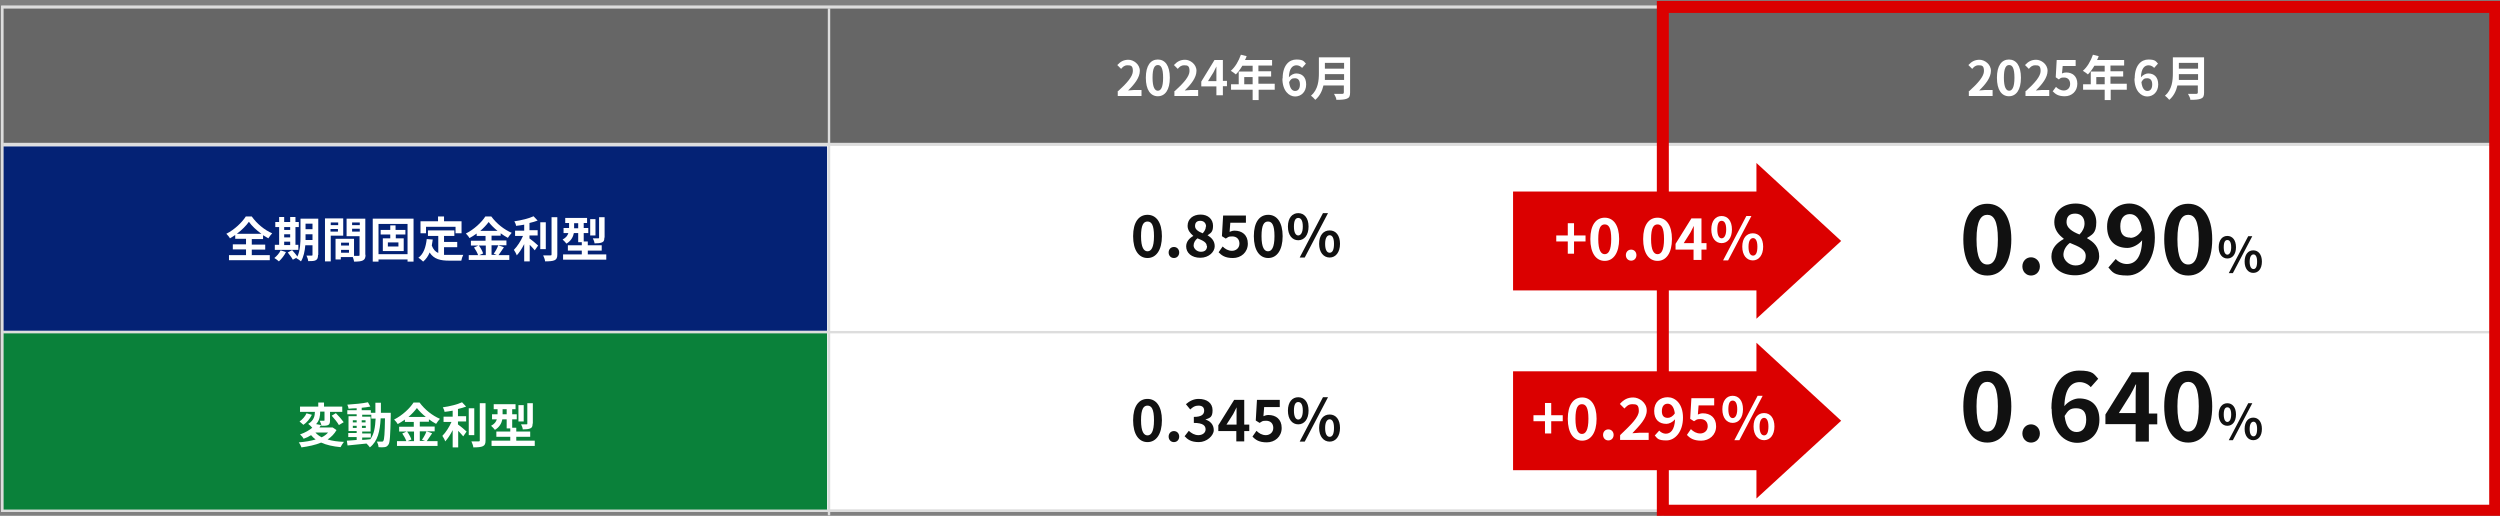 <?xml version="1.0" encoding="UTF-8"?>
<svg id="_レイヤー_2" xmlns="http://www.w3.org/2000/svg" version="1.1" viewBox="0 0 1041.6 214.9">
  <rect x="0" y="0" width="1041.6" height="214.9" fill="#808080" stroke="none"/>
  <!-- Generator: Adobe Illustrator 29.5.1, SVG Export Plug-In . SVG Version: 2.1.0 Build 141)  -->
  <defs>
    <style>
      .st0 {
        fill: #111;
      }

      .st1 {
        stroke: #db0000;
        stroke-width: 5px;
      }

      .st1, .st2 {
        fill: none;
      }

      .st1, .st2, .st3 {
        stroke-miterlimit: 10;
      }

      .st2, .st3 {
        stroke: #ddd;
      }

      .st4, .st3 {
        fill: #fff;
      }

      .st5 {
        fill: #666;
      }

      .st6 {
        fill: #db0000;
      }

      .st7 {
        fill: #0a813a;
      }

      .st8 {
        fill: #042275;
      }
    </style>
  </defs>
  <rect class="st2" x="1" y="2.9" width="1038.6" height="209.9"/>
  <rect class="st3" x="1" y="2.9" width="1038.6" height="209.9"/>
  <rect class="st5" x="1" y="3.5" width="1038.6" height="57"/>
  <rect class="st8" x="1" y="61" width="343.6" height="76.8"/>
  <rect class="st7" x="1" y="138.1" width="343.6" height="74.6"/>
  <line class="st2" x1="1.3" y1="138.4" x2="1039.3" y2="138.4"/>
  <line class="st2" x1="1.3" y1="60" x2="1039.3" y2="60"/>
  <g>
    <path class="st4" d="M105,106.3h7.4v2.1h-17v-2.1h7.1v-2.4h-5.5v-2.1h5.5v-2.3h-4.5v-1.6c-.7.5-1.5,1-2.2,1.4-.3-.6-1-1.4-1.5-1.9,3.4-1.7,6.6-4.8,8.1-7.2h2.5c2.1,3,5.4,5.7,8.5,7-.6.6-1.1,1.4-1.6,2.1-.7-.4-1.4-.8-2.2-1.3v1.6h-4.7v2.3h5.6v2.1h-5.6v2.4h0ZM108.9,97.4c-2.1-1.5-4-3.3-5.2-5-1.1,1.6-2.9,3.4-5,5h10.2Z"/>
    <path class="st4" d="M119.2,104.9c-.7,1.5-1.9,3-3,4-.4-.4-1.4-1.1-1.9-1.4,1-.8,2.1-2,2.6-3.2l2.2.7h.1ZM124.3,104.1h-9.8v-2.1h1.8v-7.4h-1.6v-2.1h1.6v-2.1h2.1v2.1h2.5v-2.1h2.2v2.1h1.4v2.1h-1.4v7.4h1.2s0,2.1,0,2.1ZM118.4,94.6v1.2h2.5v-1.2h-2.5ZM118.4,98.9h2.5v-1.3h-2.5v1.3ZM118.4,102.1h2.5v-1.4h-2.5v1.4ZM132.5,106.2c0,1.2-.2,1.8-.9,2.2-.7.4-1.7.4-3.2.4,0-.6-.4-1.7-.7-2.3h2.1c.3,0,.4,0,.4-.4v-3.9h-3c-.2,2.4-.7,4.9-1.8,6.7-.4-.4-1.4-1.1-1.9-1.3,0,0,0-.2.2-.3l-1.7.9c-.4-.8-1.4-2.1-2.1-3l1.8-1c.7.8,1.7,1.9,2.2,2.7,1.2-2.5,1.3-5.9,1.3-8.5v-7.3h7.4v15.1h-.1ZM130.2,100.1v-2.5h-2.9v2.4h2.9ZM127.3,93.2v2.3h2.9v-2.3s-2.9,0-2.9,0Z"/>
    <path class="st4" d="M137.8,98.2v10.7h-2.4v-17.9h7.6v7.2h-5.3,0ZM137.8,92.7v1.1h3.1v-1.1h-3.1ZM140.8,96.5v-1.1h-3.1v1.1h3.1ZM152.3,106.1c0,1.3-.3,2-1.1,2.4s-1.9.5-3.7.5c0-.5-.3-1.2-.5-1.9h-5v1h-2.2v-8.6h7.7v7.1h1.8c.4,0,.5,0,.5-.4v-7.8h-5.4v-7.3h7.8v15.1h0ZM145.4,101.1h-3.3v1.2h3.3v-1.2ZM145.4,105.3v-1.2h-3.3v1.2h3.3ZM146.7,92.7v1.1h3.2v-1.1h-3.2ZM149.9,96.5v-1.2h-3.2v1.2h3.2Z"/>
    <path class="st4" d="M172.3,91.1v17.9h-2.5v-.9h-12.1v.9h-2.4v-17.9h17ZM169.8,105.9v-12.6h-12.1v12.6h12.1ZM164.9,97.7v1.6h3.3v5.3h-8.7v-5.3h3.1v-1.6h-4v-1.9h4v-1.9h2.2v1.9h4.1v1.9h-4.1,0ZM166,101h-4.4v1.7h4.4v-1.7Z"/>
    <path class="st4" d="M185,106.2c.7,0,1.5,0,2.3,0h5.7c-.3.6-.7,1.7-.8,2.4h-5c-3.7,0-6.4-.6-8.2-3.4-.6,1.5-1.5,2.8-2.7,3.8-.4-.4-1.4-1.3-2-1.6,2.2-1.6,3.1-4.4,3.5-7.8l2.5.2c-.1.9-.3,1.7-.4,2.5.6,1.6,1.5,2.6,2.7,3.1v-7.1h-4.3v-2.3h11v2.3h-4.3v2.5h5.5v2.2h-5.5v3h0ZM177.5,97.2h-2.3v-5h7.3v-2h2.5v2h7.3v5h-2.5v-2.7h-12.3v2.7Z"/>
    <path class="st4" d="M209.9,103.1c-.8,1.1-1.5,2.3-2.2,3.2h4.5v2h-16.9v-2h3.9c-.3-.9-1-2.2-1.7-3.2l1.8-.8h-3.1v-2h6.1v-2h-3.7v-1c-.9.7-2,1.3-3,1.9-.3-.6-1-1.4-1.5-1.9,3.4-1.7,6.6-4.7,8.1-7.1h2.5c2.2,3,5.4,5.5,8.5,6.8-.6.6-1.1,1.4-1.6,2.1-1-.5-2-1.2-3-1.9v1h-3.8v2h6.2v2h-6.2v4h2.2l-1.3-.5c.7-.9,1.5-2.4,1.9-3.5l2.3.8h0ZM199.5,102.3c.8,1,1.5,2.4,1.8,3.3l-1.6.7h2.7v-4h-2.9ZM207.3,96.2c-1.5-1.2-2.8-2.5-3.7-3.7-.9,1.2-2.1,2.5-3.5,3.7h7.2Z"/>
    <path class="st4" d="M220.7,99.4c1,.7,3,2.4,3.5,2.9l-1.4,2c-.5-.6-1.3-1.5-2.1-2.3v6.9h-2.3v-7.2c-.9,1.8-2,3.5-3.1,4.7-.2-.7-.8-1.7-1.2-2.3,1.4-1.4,2.9-3.7,3.8-5.8h-3.3v-2.2h3.8v-2.5c-1.1.2-2.3.4-3.4.5,0-.5-.4-1.4-.7-1.9,2.9-.4,6.1-1.2,8-2.1l1.7,1.8c-1,.4-2.2.7-3.4,1v3h3.4v2.2h-3.4v1.3ZM227.4,103.8h-2.3v-11.2h2.3v11.2ZM232.2,90.6v15.4c0,1.4-.3,2-1.1,2.4s-2.2.5-4,.5c0-.7-.5-1.8-.8-2.5h3c.4,0,.5,0,.5-.5v-15.4h2.4Z"/>
    <path class="st4" d="M252.6,106v2.2h-18v-2.2h7.8v-1.6h-5.8v-2.2h5.8v-1.3h-1.5v-3.8h-1.8c-.3,1.6-1.2,3.3-3.1,4.4-.3-.4-1.1-1.3-1.6-1.7,1.5-.8,2.1-1.7,2.4-2.7h-2v-2.1h2.3v-2.1h-1.6v-2.1h9.1v2.1h-1.4v2.1h1.9v2.1h-1.9v3.5h1.7v1.6h5.8v2.2h-5.8v1.6h7.7ZM240.9,95.1v-2.1h-1.7v2.1h1.7ZM248.1,98.1h-2.2v-6.8h2.2v6.8ZM251.8,99c0,1.1-.2,1.7-1,2-.7.3-1.7.4-3.1.4,0-.6-.4-1.5-.7-2.1h2.2c.3,0,.4,0,.4-.3v-8.5h2.3v8.5h0Z"/>
  </g>
  <line class="st2" x1="345.4" y1="3.5" x2="345.4" y2="214.7"/>
  <line class="st2" x1="692.8" y1="3.5" x2="692.8" y2="214.7"/>
  <g>
    <path class="st4" d="M465.6,38.2c4-3.6,6.4-6.4,6.4-8.6s-.8-2.4-2.2-2.4-2,.7-2.7,1.5l-1.6-1.6c1.4-1.5,2.7-2.2,4.7-2.2s4.7,1.8,4.7,4.6-2.2,5.6-4.9,8.2c.7,0,1.7-.2,2.4-.2h3.2v2.5h-9.9v-1.7h-.1Z"/>
    <path class="st4" d="M477.4,32.4c0-5.1,2-7.6,5-7.6s5,2.5,5,7.6-2,7.7-5,7.7-5-2.6-5-7.7ZM484.6,32.4c0-4.1-.9-5.3-2.2-5.3s-2.2,1.2-2.2,5.3,1,5.4,2.2,5.4,2.2-1.3,2.2-5.4Z"/>
    <path class="st4" d="M489.2,38.2c4-3.6,6.4-6.4,6.4-8.6s-.8-2.4-2.2-2.4-2,.7-2.7,1.5l-1.6-1.6c1.4-1.5,2.7-2.2,4.7-2.2s4.7,1.8,4.7,4.6-2.2,5.6-4.9,8.2c.7,0,1.7-.2,2.4-.2h3.2v2.5h-9.9v-1.7h-.1Z"/>
    <path class="st4" d="M506.8,36h-6.3v-2l5.5-9h3.5v8.7h1.7v2.2h-1.7v3.8h-2.7v-3.8h0ZM506.8,33.8v-6.1h0c-.4.8-.8,1.6-1.2,2.4l-2.3,3.7h3.5Z"/>
    <path class="st4" d="M531.2,37.4h-6.8v4.3h-2.5v-4.3h-9v-2.3h3.2v-5.3h5.8v-2.4h-4.3c-.8,1.4-1.8,2.7-2.7,3.6-.5-.4-1.5-1.2-2.1-1.5,1.8-1.5,3.3-4.1,4.2-6.7l2.4.6c-.2.6-.4,1.1-.7,1.6h11.3v2.3h-5.7v2.4h5.3v2.2h-5.3v3h6.8v2.5ZM521.9,35.1v-3h-3.5v3h3.5Z"/>
    <path class="st4" d="M534.4,32.7c0-5.5,2.7-7.9,5.7-7.9s3.1.8,4,1.7l-1.6,1.8c-.5-.6-1.4-1.1-2.3-1.1-1.7,0-3.1,1.3-3.2,5,.8-1,2.1-1.6,3-1.6,2.5,0,4.2,1.5,4.2,4.6s-2.1,5-4.6,5-5.3-2.3-5.3-7.5h0ZM537.1,34.2c.3,2.7,1.3,3.7,2.5,3.7s2-.9,2-2.7-.8-2.6-2.1-2.6-1.7.4-2.4,1.6Z"/>
    <path class="st4" d="M562.5,38.6c0,1.4-.3,2.1-1.3,2.5s-2.4.5-4.4.5c0-.7-.6-1.8-1-2.5h3.5c.4,0,.6-.2.6-.6v-2.9h-8.5c-.5,2.2-1.5,4.4-3.4,6-.4-.5-1.3-1.4-1.8-1.7,3-2.6,3.3-6.4,3.3-9.4v-6.6h13v14.7h0ZM560,33.3v-2.4h-8c0,.8,0,1.6,0,2.4h8.1ZM552,26.2v2.4h8v-2.4h-8Z"/>
  </g>
  <g>
    <path class="st4" d="M820.2,38.2c4-3.6,6.4-6.4,6.4-8.6s-.8-2.4-2.2-2.4-2,.7-2.7,1.5l-1.6-1.6c1.4-1.5,2.7-2.2,4.7-2.2s4.7,1.8,4.7,4.6-2.2,5.6-4.9,8.2c.7,0,1.7-.2,2.4-.2h3.2v2.5h-9.9v-1.7h-.1Z"/>
    <path class="st4" d="M832,32.4c0-5.1,2-7.6,5-7.6s5,2.5,5,7.6-2,7.7-5,7.7-5-2.6-5-7.7ZM839.3,32.4c0-4.1-.9-5.3-2.2-5.3s-2.2,1.2-2.2,5.3,1,5.4,2.2,5.4,2.2-1.3,2.2-5.4Z"/>
    <path class="st4" d="M843.8,38.2c4-3.6,6.4-6.4,6.4-8.6s-.8-2.4-2.2-2.4-2,.7-2.7,1.5l-1.6-1.6c1.4-1.5,2.7-2.2,4.7-2.2s4.7,1.8,4.7,4.6-2.2,5.6-4.9,8.2c.7,0,1.7-.2,2.4-.2h3.2v2.5h-9.9v-1.7h-.1Z"/>
    <path class="st4" d="M855.2,38.1l1.4-1.9c.8.8,1.9,1.5,3.3,1.5s2.6-1,2.6-2.7-1-2.7-2.5-2.7-1.4.2-2.2.8l-1.3-.9.4-7.2h7.9v2.5h-5.4l-.3,3.1c.6-.3,1.1-.4,1.8-.4,2.5,0,4.6,1.5,4.6,4.7s-2.4,5.2-5.2,5.2-3.9-.9-5-2h0Z"/>
    <path class="st4" d="M886.2,37.4h-6.8v4.3h-2.5v-4.3h-9v-2.3h3.2v-5.3h5.8v-2.4h-4.3c-.8,1.4-1.8,2.7-2.7,3.6-.5-.4-1.5-1.2-2.1-1.5,1.8-1.5,3.3-4.1,4.2-6.7l2.4.6c-.2.6-.4,1.1-.7,1.6h11.3v2.3h-5.7v2.4h5.3v2.2h-5.3v3h6.8v2.5ZM876.9,35.1v-3h-3.5v3h3.5Z"/>
    <path class="st4" d="M889.4,32.7c0-5.5,2.7-7.9,5.7-7.9s3.1.8,4,1.7l-1.6,1.8c-.5-.6-1.4-1.1-2.3-1.1-1.7,0-3.1,1.3-3.2,5,.8-1,2.1-1.6,3-1.6,2.5,0,4.2,1.5,4.2,4.6s-2.1,5-4.6,5-5.3-2.3-5.3-7.5h0ZM892.2,34.2c.3,2.7,1.3,3.7,2.5,3.7s2-.9,2-2.7-.8-2.6-2.1-2.6-1.7.4-2.4,1.6Z"/>
    <path class="st4" d="M918.3,38.6c0,1.4-.3,2.1-1.3,2.5s-2.4.5-4.4.5c0-.7-.6-1.8-1-2.5h3.5c.4,0,.6-.2.6-.6v-2.9h-8.5c-.5,2.2-1.5,4.4-3.4,6-.4-.5-1.3-1.4-1.8-1.7,3-2.6,3.3-6.4,3.3-9.4v-6.6h13v14.7h0ZM915.8,33.3v-2.4h-8c0,.8,0,1.6,0,2.4h8.1ZM907.8,26.2v2.4h8v-2.4h-8Z"/>
  </g>
  <g>
    <path class="st0" d="M472.1,98.4c0-5.9,2.4-8.9,6-8.9s6,3.1,6,8.9-2.4,9.1-6,9.1-6-3.2-6-9.1ZM480.8,98.4c0-4.8-1.1-6.1-2.7-6.1s-2.7,1.3-2.7,6.1,1.2,6.3,2.7,6.3,2.7-1.5,2.7-6.3Z"/>
    <path class="st0" d="M486.9,105.2c0-1.3.9-2.3,2.2-2.3s2.2,1,2.2,2.3-.9,2.3-2.2,2.3-2.2-1-2.2-2.3Z"/>
    <path class="st0" d="M494.2,102.7c0-2.1,1.4-3.5,3-4.4h0c-1.3-1.1-2.4-2.4-2.4-4.2,0-2.9,2.3-4.7,5.4-4.7s5.2,1.9,5.2,4.7-1.2,3.1-2.3,3.9h0c1.6,1,3,2.3,3,4.6s-2.4,4.8-6,4.8-5.9-2-5.9-4.8h0ZM502.8,102.6c0-1.7-1.7-2.4-3.9-3.3-.9.7-1.6,1.8-1.6,3s1.3,2.6,3,2.6,2.6-.8,2.6-2.4h-.1ZM502.5,94.4c0-1.4-.9-2.4-2.4-2.4s-2.2.8-2.2,2.2,1.4,2.3,3.2,3c.8-.9,1.3-1.8,1.3-2.8h.1Z"/>
    <path class="st0" d="M507.8,105l1.6-2.3c1,1,2.3,1.8,3.9,1.8s3.1-1.1,3.1-3-1.2-3-3-3-1.6.3-2.7.9l-1.6-1,.5-8.6h9.5v3h-6.5l-.3,3.8c.7-.3,1.3-.5,2.1-.5,3,0,5.5,1.7,5.5,5.4s-2.9,6-6.2,6-4.7-1.1-6-2.4h.1Z"/>
    <path class="st0" d="M522.4,98.4c0-5.9,2.4-8.9,6-8.9s6,3.1,6,8.9-2.4,9.1-6,9.1-6-3.2-6-9.1ZM531,98.4c0-4.8-1.1-6.1-2.7-6.1s-2.7,1.3-2.7,6.1,1.2,6.3,2.7,6.3,2.7-1.5,2.7-6.3Z"/>
    <path class="st0" d="M536.6,94.4c0-3.6,1.8-5.6,4.3-5.6s4.3,2,4.3,5.6-1.8,5.7-4.3,5.7-4.3-2.1-4.3-5.7ZM542.8,94.4c0-2.6-.8-3.6-1.9-3.6s-1.8,1-1.8,3.6.8,3.7,1.8,3.7,1.9-1.1,1.9-3.7ZM551.2,88.8h2.1l-9.7,18.5h-2.1l9.7-18.5ZM549.6,101.6c0-3.6,1.8-5.6,4.4-5.6s4.3,2.1,4.3,5.6-1.8,5.7-4.3,5.7-4.4-2.1-4.4-5.7ZM555.8,101.6c0-2.6-.8-3.6-1.8-3.6s-1.9,1-1.9,3.6.8,3.7,1.9,3.7,1.8-1.1,1.8-3.7Z"/>
  </g>
  <g>
    <path class="st0" d="M472.1,175.1c0-5.9,2.4-8.9,6-8.9s6,3.1,6,8.9-2.4,9.1-6,9.1-6-3.2-6-9.1ZM480.8,175.1c0-4.8-1.1-6.1-2.7-6.1s-2.7,1.3-2.7,6.1,1.2,6.3,2.7,6.3,2.7-1.5,2.7-6.3Z"/>
    <path class="st0" d="M486.9,181.9c0-1.3.9-2.3,2.2-2.3s2.2,1,2.2,2.3-.9,2.3-2.2,2.3-2.2-1-2.2-2.3Z"/>
    <path class="st0" d="M493.6,181.7l1.7-2.2c1.1,1,2.4,1.8,4,1.8s3-.9,3-2.4-1-2.7-4.9-2.7v-2.5c3.3,0,4.3-1.1,4.3-2.6s-.9-2.1-2.4-2.1-2.3.6-3.4,1.6l-1.8-2.2c1.5-1.3,3.2-2.2,5.3-2.2,3.4,0,5.8,1.7,5.8,4.7s-1.1,3.2-3,3.9h0c2,.6,3.5,2.1,3.5,4.4s-2.9,5-6.2,5-4.7-1.1-6-2.5h.1Z"/>
    <path class="st0" d="M515.2,179.6h-7.6v-2.4l6.6-10.6h4.2v10.3h2.1v2.7h-2.1v4.3h-3.3v-4.3h0ZM515.2,176.9v-3.5c0-1,0-2.7,0-3.7h0c-.4.9-.9,1.8-1.4,2.8l-2.8,4.4h4.2,0Z"/>
    <path class="st0" d="M521.9,181.8l1.6-2.3c1,1,2.3,1.8,3.9,1.8s3.1-1.1,3.1-3-1.2-3-3-3-1.6.3-2.7.9l-1.6-1,.5-8.6h9.5v3h-6.5l-.3,3.8c.7-.3,1.3-.5,2.1-.5,3,0,5.5,1.7,5.5,5.4s-2.9,6-6.2,6-4.7-1.1-6-2.4h.1Z"/>
    <path class="st0" d="M536.6,171.1c0-3.6,1.8-5.6,4.3-5.6s4.3,2,4.3,5.6-1.8,5.7-4.3,5.7-4.3-2.1-4.3-5.7ZM542.8,171.1c0-2.6-.8-3.6-1.9-3.6s-1.8,1-1.8,3.6.8,3.7,1.8,3.7,1.9-1.1,1.9-3.7ZM551.2,165.5h2.1l-9.7,18.5h-2.1l9.7-18.5ZM549.6,178.3c0-3.6,1.8-5.6,4.4-5.6s4.3,2.1,4.3,5.6-1.8,5.7-4.3,5.7-4.4-2.1-4.4-5.7ZM555.8,178.3c0-2.6-.8-3.6-1.8-3.6s-1.9,1-1.9,3.6.8,3.7,1.9,3.7,1.8-1.1,1.8-3.7Z"/>
  </g>
  <g>
    <path class="st0" d="M818,99.7c0-9.8,4-14.8,10-14.8s10,5.1,10,14.8-3.9,15.1-10,15.1-10-5.3-10-15.1ZM832.4,99.7c0-8-1.9-10.2-4.4-10.2s-4.5,2.2-4.5,10.2,1.9,10.5,4.5,10.5,4.4-2.5,4.4-10.5Z"/>
    <path class="st0" d="M842.6,111c0-2.2,1.6-3.8,3.6-3.8s3.7,1.6,3.7,3.8-1.6,3.8-3.7,3.8-3.6-1.7-3.6-3.8Z"/>
    <path class="st0" d="M854.7,106.9c0-3.6,2.4-5.8,5.1-7.3v-.2c-2.2-1.6-3.9-3.8-3.9-6.8,0-4.8,3.8-7.8,8.9-7.8s8.6,3.1,8.6,7.8-1.9,5.2-3.8,6.5v.2c2.7,1.5,5,3.6,5,7.5s-4,7.9-10,7.9-9.9-3.3-9.9-7.9h0ZM869,106.7c0-2.9-2.8-3.9-6.6-5.5-1.6,1.2-2.7,3-2.7,5s2.2,4.4,5,4.4,4.3-1.4,4.3-4h0ZM868.5,93.1c0-2.4-1.4-4.1-3.9-4.1s-3.6,1.3-3.6,3.6,2.3,3.9,5.4,5.1c1.4-1.4,2.1-3,2.1-4.6Z"/>
    <path class="st0" d="M878.4,111.5l3.1-3.6c1,1.2,2.8,2.1,4.6,2.1,3.4,0,6.2-2.5,6.4-9.9-1.6,2-4.2,3.2-6.1,3.2-5,0-8.5-2.9-8.5-8.9s4.2-9.6,9.3-9.6,10.6,4.3,10.6,14.2-5.5,15.8-11.4,15.8-6.3-1.6-8-3.4h0ZM887.6,99.1c1.6,0,3.4-.9,4.8-3.2-.6-4.8-2.6-6.7-5-6.7s-4,1.7-4,5.1,1.6,4.7,4.2,4.7h0Z"/>
    <path class="st0" d="M901.7,99.7c0-9.8,4-14.8,10-14.8s10,5.1,10,14.8-3.9,15.1-10,15.1-10-5.3-10-15.1ZM916.1,99.7c0-8-1.9-10.2-4.4-10.2s-4.5,2.2-4.5,10.2,1.9,10.5,4.5,10.5,4.4-2.5,4.4-10.5Z"/>
    <path class="st0" d="M924.4,103c0-3,1.5-4.7,3.6-4.7s3.6,1.7,3.6,4.7-1.5,4.7-3.6,4.7-3.6-1.8-3.6-4.7ZM929.6,103c0-2.2-.7-3-1.6-3s-1.5.8-1.5,3,.7,3.1,1.5,3.1,1.6-.9,1.6-3.1ZM936.6,98.4h1.8l-8.1,15.4h-1.7l8.1-15.4h0ZM935.2,109c0-3,1.5-4.7,3.6-4.7s3.6,1.7,3.6,4.7-1.5,4.7-3.6,4.7-3.6-1.8-3.6-4.7ZM940.4,109c0-2.2-.7-3-1.5-3s-1.6.8-1.6,3,.7,3.1,1.6,3.1,1.5-.9,1.5-3.1Z"/>
  </g>
  <g>
    <path class="st0" d="M818,169.3c0-9.8,4-14.8,10-14.8s10,5.1,10,14.8-3.9,15.1-10,15.1-10-5.3-10-15.1ZM832.4,169.3c0-8-1.9-10.2-4.4-10.2s-4.5,2.2-4.5,10.2,1.9,10.5,4.5,10.5,4.4-2.5,4.4-10.5Z"/>
    <path class="st0" d="M842.6,180.6c0-2.2,1.6-3.8,3.6-3.8s3.7,1.6,3.7,3.8-1.6,3.8-3.7,3.8-3.6-1.7-3.6-3.8Z"/>
    <path class="st0" d="M854.7,170.2c0-11,5.5-15.8,11.5-15.8s6.2,1.5,8,3.4l-3.1,3.5c-1-1.2-2.8-2.1-4.6-2.1-3.4,0-6.2,2.5-6.4,10,1.6-2,4.2-3.2,6.1-3.2,5,0,8.5,2.8,8.5,8.9s-4.2,9.6-9.3,9.6-10.6-4.3-10.6-14.2h-.1ZM860.2,173.3c.6,4.9,2.6,6.7,5,6.7s4-1.7,4-5.2-1.7-4.7-4.2-4.7-3.3.8-4.8,3.2Z"/>
    <path class="st0" d="M889.8,176.7h-12.6v-4l11-17.6h7.1v17.2h3.5v4.5h-3.5v7.2h-5.5v-7.2h0ZM889.8,172.2v-5.8c0-1.7,0-4.4.2-6.2h-.2c-.7,1.6-1.5,3-2.4,4.6l-4.6,7.3h7Z"/>
    <path class="st0" d="M901.7,169.3c0-9.8,4-14.8,10-14.8s10,5.1,10,14.8-3.9,15.1-10,15.1-10-5.3-10-15.1ZM916.1,169.3c0-8-1.9-10.2-4.4-10.2s-4.5,2.2-4.5,10.2,1.9,10.5,4.5,10.5,4.4-2.5,4.4-10.5Z"/>
    <path class="st0" d="M924.4,172.7c0-3,1.5-4.7,3.6-4.7s3.6,1.7,3.6,4.7-1.5,4.7-3.6,4.7-3.6-1.8-3.6-4.7ZM929.6,172.7c0-2.2-.7-3-1.6-3s-1.5.8-1.5,3,.7,3.1,1.5,3.1,1.6-.9,1.6-3.1ZM936.6,168h1.8l-8.1,15.4h-1.7l8.1-15.4h0ZM935.2,178.7c0-3,1.5-4.7,3.6-4.7s3.6,1.7,3.6,4.7-1.5,4.7-3.6,4.7-3.6-1.8-3.6-4.7ZM940.4,178.7c0-2.2-.7-3-1.5-3s-1.6.8-1.6,3,.7,3.1,1.6,3.1,1.5-.9,1.5-3.1Z"/>
  </g>
  <g>
    <path class="st4" d="M140.2,179.2c-.9,1.6-2.2,2.9-3.7,3.9,1.9.6,4.2.9,6.8,1-.5.6-1.1,1.6-1.4,2.2-3.2-.3-5.9-.9-8.1-1.9-2.4,1-5.3,1.6-8.2,2-.2-.6-.7-1.6-1.1-2.1,2.6-.2,5-.6,7-1.2-.7-.5-1.3-1.1-1.9-1.8-.9.6-1.9,1.1-3.1,1.5-.3-.6-1-1.4-1.5-1.8,2.3-.8,3.9-1.8,5.1-2.8-.4-.5-1.2-1.2-1.7-1.6,2.4-1.4,2.8-3.4,2.8-5h-6.2v-2.2h7.6v-1.7h2.4v1.7h7.6v2.2h-5.1v3.6c0,1-.2,1.6-.8,1.9-.7.3-1.6.3-2.8.3,0-.6-.4-1.5-.7-2.1h1.7c.2,0,.3,0,.3-.3v-3.5h-1.8c0,1.6-.2,3.6-1.7,5.2l2.1.4c-.2.3-.5.6-.7,1h5.5l1.5,1h0ZM129.9,172.9c-.8,1.6-2.1,3.2-3.5,4.1-.4-.4-1.2-1.1-1.6-1.4,1.2-.8,2.4-2.2,2.9-3.4l2.2.6h0ZM131.4,180.2c.7.8,1.5,1.4,2.6,2,1.1-.5,2-1.2,2.7-2h-5.3ZM140,172.2c1.1,1.1,2.5,2.7,3.2,3.7l-2,1.2c-.6-1.1-1.9-2.7-3-3.9l1.8-1.1h0Z"/>
    <path class="st4" d="M162.8,172.2v1.1c-.2,8.2-.3,11.1-1,12-.5.7-.9.9-1.6,1-.6.1-1.5.1-2.5,0,0-.7-.3-1.6-.7-2.3h2c.4,0,.5,0,.7-.3.4-.5.6-3,.7-9.4h-1.8c-.3,5.4-1.2,9.5-4.5,12.1-.3-.5-.9-1.1-1.4-1.6-2.9.3-5.8.6-7.9.8l-.3-2c1.1,0,2.5-.2,4.1-.3v-1.2h-3.5v-1.7h3.5v-.8h-3.4v-6.2h3.4v-.8h-3.9v-1.7h3.9v-.8c-1.2,0-2.3.1-3.4.2,0-.5-.3-1.2-.5-1.7,3-.2,6.4-.5,8.6-1l1,1.8c-1.1.2-2.3.4-3.6.5v1h3.8v1.1h1.9v-4.2h2.3v4.2h4.1v.2ZM147,176h1.6v-.9h-1.6v.9ZM148.6,178.3v-.9h-1.6v.9h1.6ZM150.8,183.3c1.1,0,2.3-.2,3.5-.3,1.6-2.2,2-5,2.2-8.6h-1.8v-1.6h-3.8v.8h3.5v6.2h-3.5v.8h3.6v1.7h-3.6v1h0ZM152.3,176v-.9h-1.6v.9h1.6ZM150.8,177.4v.9h1.6v-.9h-1.6Z"/>
    <path class="st4" d="M180,180.6c-.8,1.1-1.5,2.3-2.2,3.2h4.5v2h-16.9v-2h3.9c-.3-.9-1-2.2-1.7-3.2l1.8-.8h-3.1v-2h6.1v-2h-3.7v-1c-.9.7-2,1.3-3,1.9-.3-.6-1-1.4-1.5-1.9,3.4-1.7,6.6-4.7,8.1-7.1h2.5c2.2,3,5.4,5.5,8.5,6.8-.6.6-1.1,1.4-1.6,2.1-1-.5-2-1.2-3-1.9v1h-3.8v2h6.2v2h-6.2v4h2.2l-1.3-.5c.7-.9,1.5-2.4,1.9-3.5l2.3.8h0ZM169.6,179.8c.8,1,1.5,2.4,1.8,3.3l-1.6.7h2.7v-4h-2.9ZM177.4,173.7c-1.5-1.2-2.8-2.5-3.7-3.7-.9,1.2-2.1,2.5-3.5,3.7h7.2Z"/>
    <path class="st4" d="M190.9,176.9c1,.7,3,2.4,3.5,2.9l-1.4,2c-.5-.6-1.3-1.5-2.1-2.3v6.9h-2.3v-7.2c-.9,1.8-2,3.5-3.1,4.7-.2-.7-.8-1.7-1.2-2.3,1.4-1.4,2.9-3.7,3.8-5.8h-3.3v-2.2h3.8v-2.5c-1.1.2-2.3.4-3.4.5,0-.5-.4-1.4-.7-1.9,2.9-.4,6.1-1.2,8-2.1l1.7,1.8c-1,.4-2.2.7-3.4,1v3h3.4v2.2h-3.4v1.3ZM197.6,181.3h-2.3v-11.2h2.3v11.2ZM202.3,168.1v15.4c0,1.4-.3,2-1.1,2.4s-2.2.5-4,.5c0-.7-.5-1.8-.8-2.5h3c.4,0,.5-.1.5-.5v-15.4h2.4Z"/>
    <path class="st4" d="M222.8,183.6v2.2h-18v-2.2h7.8v-1.6h-5.8v-2.2h5.8v-1.3h-1.5v-3.8h-1.8c-.3,1.6-1.2,3.3-3.1,4.4-.3-.4-1.1-1.3-1.6-1.7,1.5-.8,2.1-1.7,2.4-2.7h-2v-2.1h2.3v-2.1h-1.6v-2.1h9.1v2.1h-1.4v2.1h1.9v2.1h-1.9v3.5h1.7v1.6h5.8v2.2h-5.8v1.6h7.7ZM211.1,172.6v-2.1h-1.7v2.1h1.7ZM218.2,175.6h-2.2v-6.8h2.2v6.8ZM221.9,176.5c0,1.1-.2,1.7-1,2-.7.3-1.7.4-3.1.4,0-.6-.4-1.5-.7-2.1h2.2c.3,0,.4,0,.4-.3v-8.5h2.3v8.5h0Z"/>
  </g>
  <rect class="st2" x="1" y="2.9" width="1038.6" height="209.9"/>
  <rect class="st1" x="692.8" y="2.9" width="346.8" height="209.9"/>
  <g>
    <polygon class="st6" points="767.1 100.4 731.8 67.9 731.8 132.8 767.1 100.4"/>
    <rect class="st6" x="630.4" y="79.8" width="106.9" height="41.2"/>
  </g>
  <g>
    <path class="st4" d="M653.2,100.6h-4.8v-2.5h4.8v-5.1h2.6v5.1h4.8v2.5h-4.8v5.1h-2.6v-5.1Z"/>
    <path class="st4" d="M662.6,99.6c0-5.9,2.4-8.9,6-8.9s6,3.1,6,8.9-2.4,9.1-6,9.1-6-3.2-6-9.1ZM671.3,99.6c0-4.8-1.1-6.1-2.7-6.1s-2.7,1.3-2.7,6.1,1.2,6.3,2.7,6.3,2.7-1.5,2.7-6.3Z"/>
    <path class="st4" d="M677.4,106.3c0-1.3.9-2.3,2.2-2.3s2.2,1,2.2,2.3-.9,2.3-2.2,2.3-2.2-1-2.2-2.3Z"/>
    <path class="st4" d="M684.6,99.6c0-5.9,2.4-8.9,6-8.9s6,3.1,6,8.9-2.4,9.1-6,9.1-6-3.2-6-9.1ZM693.3,99.6c0-4.8-1.1-6.1-2.7-6.1s-2.7,1.3-2.7,6.1,1.2,6.3,2.7,6.3,2.7-1.5,2.7-6.3Z"/>
    <path class="st4" d="M705.7,104h-7.6v-2.4l6.6-10.6h4.2v10.3h2.1v2.7h-2.1v4.3h-3.3v-4.3h0ZM705.7,101.3v-3.5c0-1,0-2.7,0-3.7h0c-.4.9-.9,1.8-1.4,2.8l-2.8,4.4h4.2,0Z"/>
    <path class="st4" d="M713,95.6c0-3.6,1.8-5.6,4.3-5.6s4.3,2,4.3,5.6-1.8,5.7-4.3,5.7-4.3-2.1-4.3-5.7ZM719.2,95.6c0-2.6-.8-3.6-1.9-3.6s-1.8,1-1.8,3.6.8,3.7,1.8,3.7,1.9-1.1,1.9-3.7ZM727.6,90h2.1l-9.7,18.5h-2.1l9.7-18.5ZM725.9,102.8c0-3.6,1.8-5.6,4.4-5.6s4.3,2.1,4.3,5.6-1.8,5.7-4.3,5.7-4.4-2.1-4.4-5.7ZM732.2,102.8c0-2.6-.8-3.6-1.8-3.6s-1.9,1-1.9,3.6.8,3.7,1.9,3.7,1.8-1.1,1.8-3.7Z"/>
  </g>
  <g>
    <polygon class="st6" points="767.1 175.3 731.8 142.8 731.8 207.7 767.1 175.3"/>
    <rect class="st6" x="630.4" y="154.7" width="106.9" height="41.2"/>
  </g>
  <g>
    <path class="st4" d="M643.7,175.5h-4.8v-2.5h4.8v-5.1h2.6v5.1h4.8v2.5h-4.8v5.1h-2.6v-5.1Z"/>
    <path class="st4" d="M653.2,174.5c0-5.9,2.4-8.9,6-8.9s6,3.1,6,8.9-2.4,9.1-6,9.1-6-3.2-6-9.1ZM661.8,174.5c0-4.8-1.1-6.1-2.7-6.1s-2.7,1.3-2.7,6.1,1.2,6.3,2.7,6.3,2.7-1.5,2.7-6.3Z"/>
    <path class="st4" d="M667.9,181.2c0-1.3.9-2.3,2.2-2.3s2.2,1,2.2,2.3-.9,2.3-2.2,2.3-2.2-1-2.2-2.3Z"/>
    <path class="st4" d="M675.1,181.2c4.6-4.4,7.7-7.4,7.7-10s-1-2.8-2.7-2.8-2.4.9-3.3,1.8l-1.9-1.9c1.6-1.8,3.2-2.7,5.6-2.7s5.6,2.1,5.6,5.4-2.8,6.1-6,9.5c.9,0,2.1-.2,2.9-.2h3.9v3h-11.9v-2h.1Z"/>
    <path class="st4" d="M689.4,181.5l1.9-2.1c.6.7,1.7,1.3,2.7,1.3,2,0,3.7-1.5,3.9-6-1,1.2-2.5,1.9-3.6,1.9-3,0-5.1-1.7-5.1-5.4s2.5-5.7,5.6-5.7,6.4,2.6,6.4,8.5-3.3,9.5-6.9,9.5-3.8-.9-4.8-2h-.1ZM694.9,174.1c.9,0,2.1-.6,2.9-1.9-.4-2.9-1.6-4-3-4s-2.4,1-2.4,3.1,1,2.8,2.5,2.8h0Z"/>
    <path class="st4" d="M702.9,181.1l1.6-2.3c1,1,2.3,1.8,3.9,1.8s3.1-1.1,3.1-3-1.2-3-3-3-1.6.3-2.7.9l-1.6-1,.5-8.6h9.5v3h-6.5l-.3,3.8c.7-.3,1.3-.5,2.1-.5,3,0,5.5,1.7,5.5,5.4s-2.9,6-6.2,6-4.7-1.1-6-2.4h.1Z"/>
    <path class="st4" d="M717.6,170.5c0-3.6,1.8-5.6,4.3-5.6s4.3,2,4.3,5.6-1.8,5.7-4.3,5.7-4.3-2.1-4.3-5.7ZM723.8,170.5c0-2.6-.8-3.6-1.9-3.6s-1.8,1-1.8,3.6.8,3.7,1.8,3.7,1.9-1.1,1.9-3.7ZM732.3,164.9h2.1l-9.7,18.5h-2.1l9.7-18.5ZM730.6,177.7c0-3.6,1.8-5.6,4.4-5.6s4.3,2.1,4.3,5.6-1.8,5.7-4.3,5.7-4.4-2.1-4.4-5.7ZM736.8,177.7c0-2.6-.8-3.6-1.8-3.6s-1.9,1-1.9,3.6.8,3.7,1.9,3.7,1.8-1.1,1.8-3.7Z"/>
  </g>
</svg>